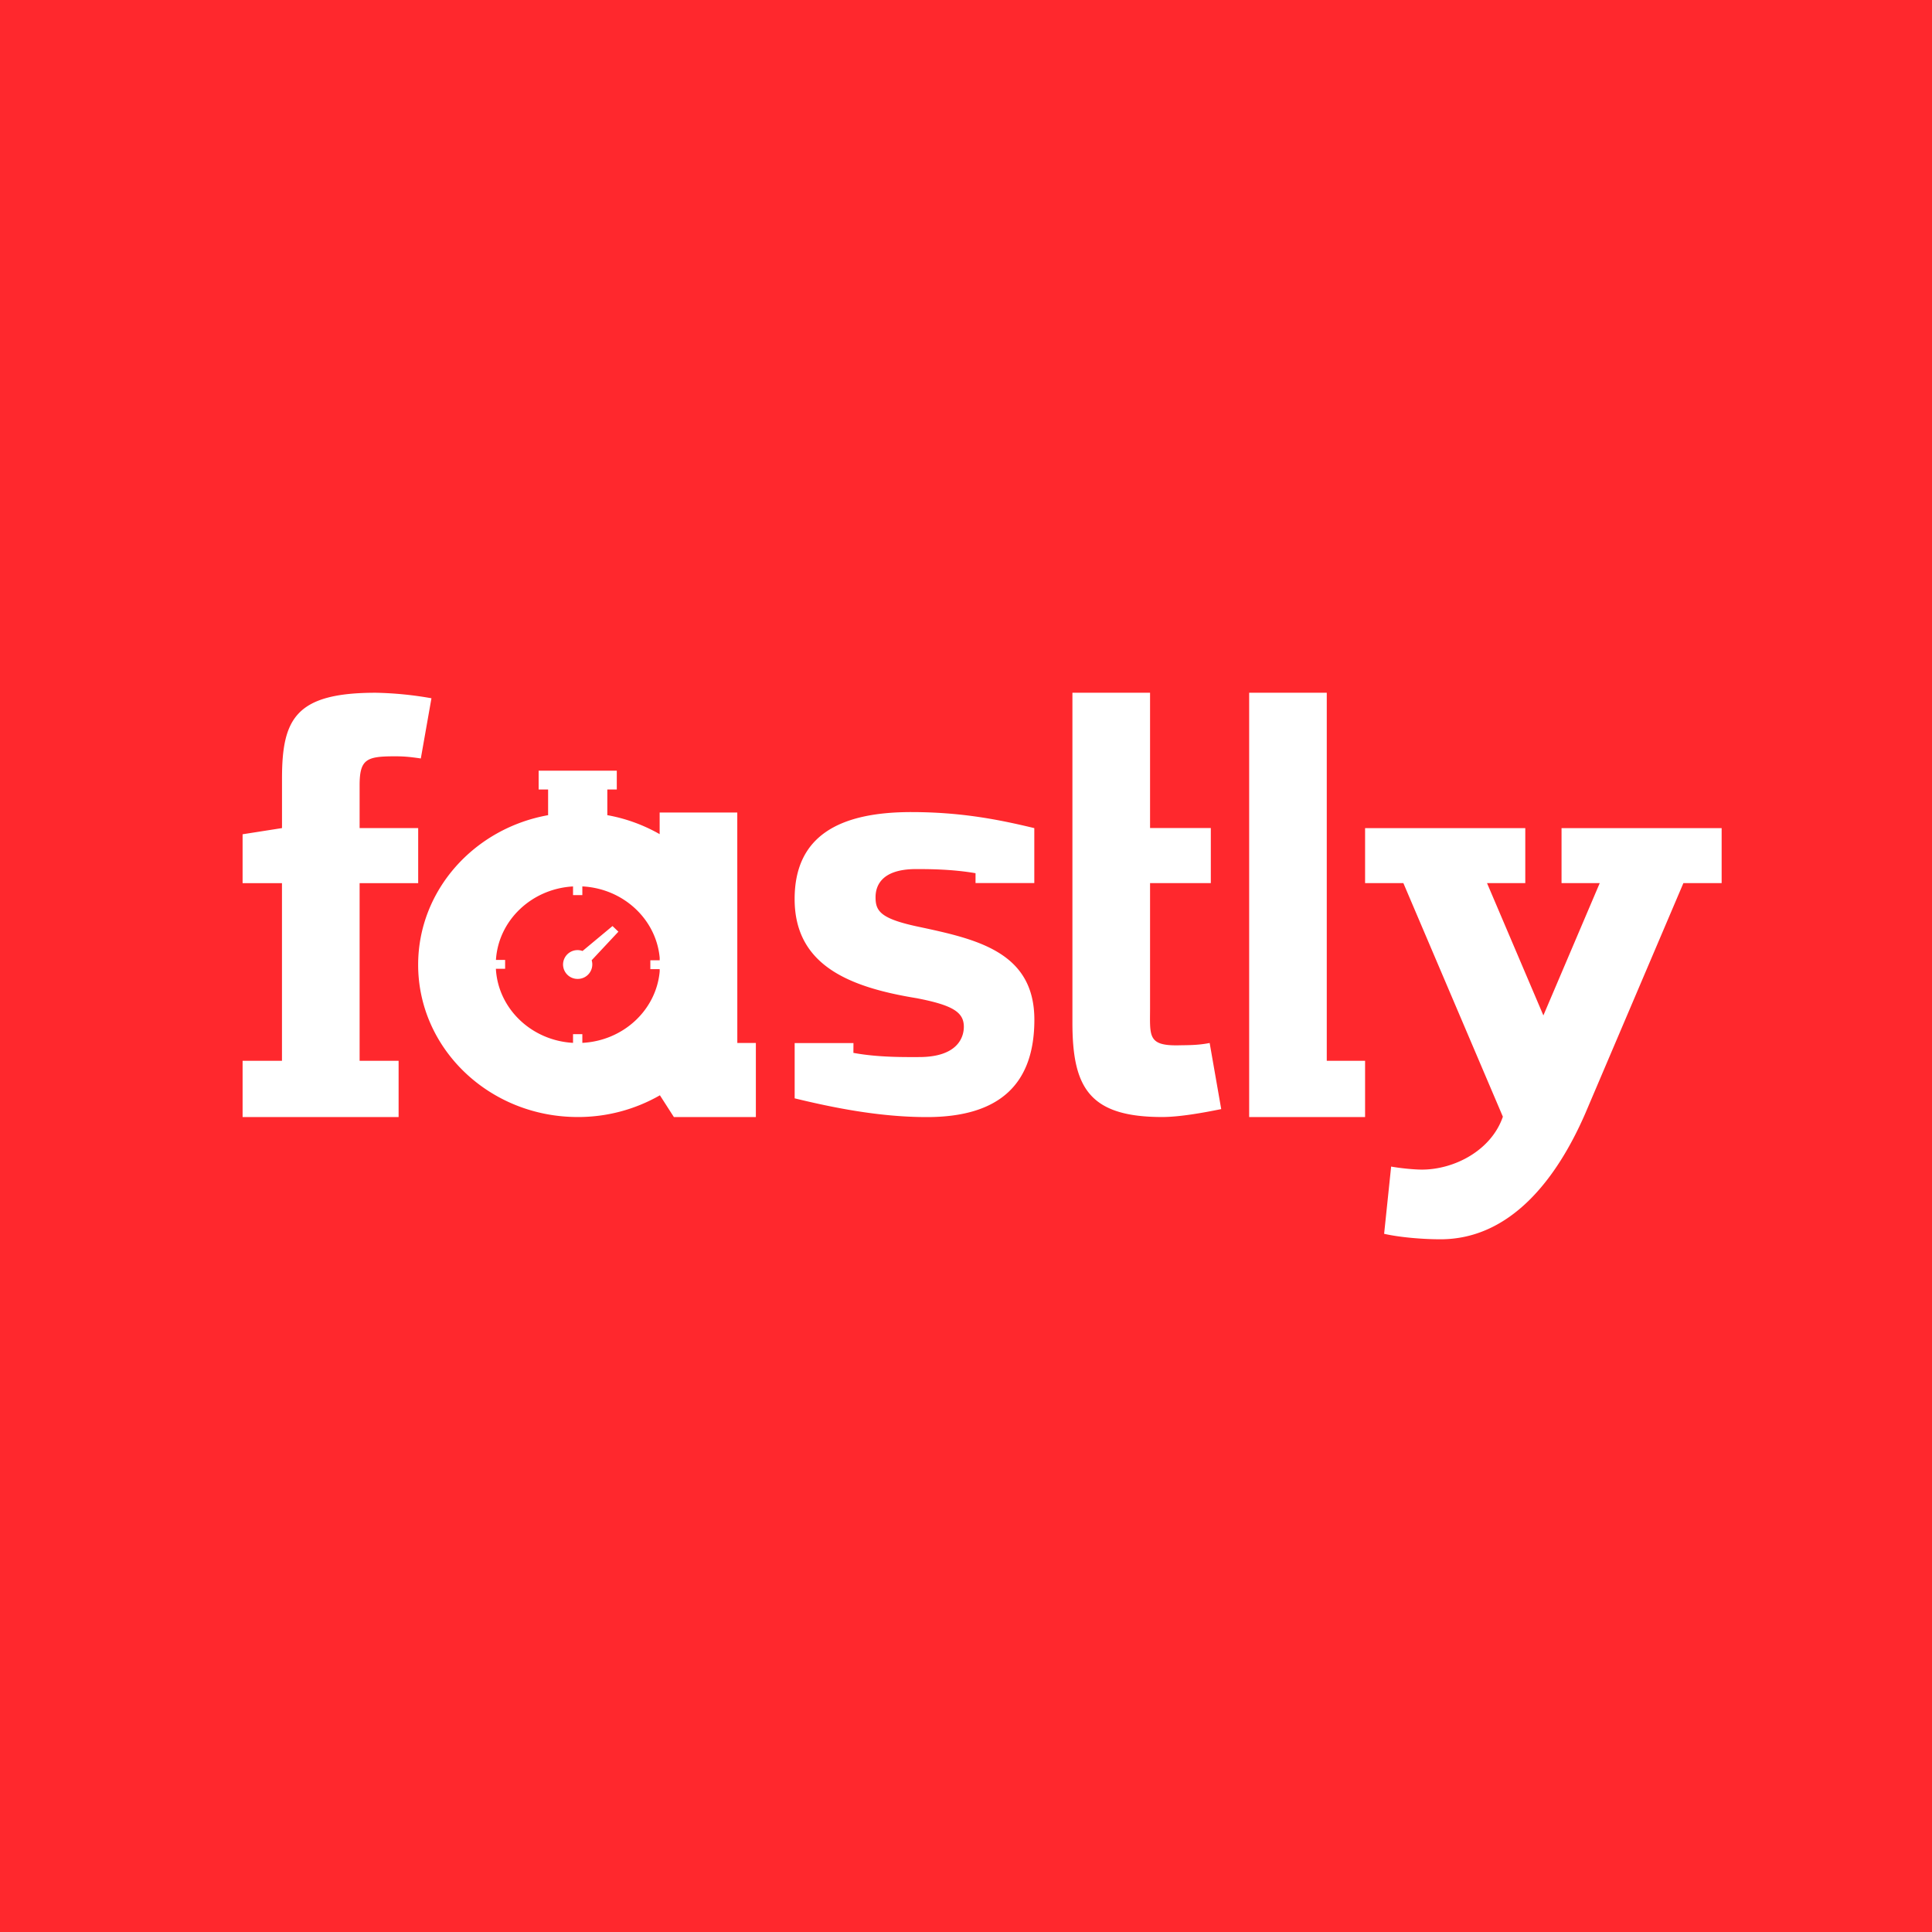 <svg xmlns="http://www.w3.org/2000/svg" width="60" height="60" fill="none"><path fill="#FF282D" d="M0 0h60v60H0z"/><g clip-path="url(#a)"><path fill="#fff" d="M33.305 21.514V31.76c0 2.012.52 2.93 2.788 2.93.537 0 1.275-.132 1.833-.246l-.359-2.053c-.377.075-.707.066-.945.072-.992.023-.906-.288-.906-1.18v-3.857h1.887v-1.71h-1.887v-4.203zm7.899 0h-2.41v13.177h3.6v-1.747h-1.19zm-29.536 0c-2.486 0-2.91.807-2.91 2.668v1.535l-1.224.192v1.518h1.223v5.517H7.534v1.747h4.845v-1.747h-1.211v-5.517h1.819v-1.71h-1.819v-1.329c0-.817.221-.9 1.097-.9.239 0 .426.01.804.067l.33-1.87a11 11 0 0 0-1.73-.171m5.059 2.42v.585h.294v.794h.016c-2.305.405-4.052 2.332-4.052 4.649 0 2.611 2.218 4.728 4.955 4.728a5.1 5.1 0 0 0 2.553-.675l.434.676h2.546v-2.3h-.576l-.001-7.157h-2.411v.671a5.1 5.1 0 0 0-1.639-.592h.014v-.794h.294v-.584zM28.3 25.22c-2.263 0-3.622.76-3.622 2.7 0 2.047 1.677 2.736 3.79 3.08 1.122.217 1.465.435 1.465.888 0 .326-.193.94-1.39.94-.43 0-1.254.015-2.04-.13l.002-.305h-1.826v1.717c1.122.272 2.59.582 4.105.582 2.263 0 3.339-1.03 3.339-3.023 0-2.102-1.785-2.5-3.561-2.88-1.216-.253-1.371-.489-1.371-.924 0-.308.137-.875 1.259-.875.392 0 1.117.002 1.846.128v.306h1.825v-1.706c-1.122-.271-2.288-.498-3.82-.498m20.194.498v1.708h1.186l-1.75 4.109-1.75-4.109h1.188v-1.708h-4.975v1.708h1.189l3.09 7.254c-.358 1.044-1.502 1.643-2.516 1.643-.218 0-.636-.037-.954-.094l-.218 2.088c.496.113 1.212.17 1.75.17 2.185 0 3.62-1.892 4.495-3.903l3.049-7.158h1.188v-1.708zm-30.41 1.81c1.269.065 2.291 1.014 2.402 2.214v.08h-.29v.275h.29v.075c-.11 1.2-1.133 2.15-2.402 2.215v-.27h-.289v.27c-1.294-.072-2.328-1.064-2.396-2.3h.287v-.276h-.285c.076-1.228 1.107-2.21 2.394-2.282v.27h.289zm.937 1.231-.931.775a.45.45 0 0 0-.605.421.45.45 0 0 0 .455.446.45.45 0 0 0 .434-.58l.83-.887z"/></g><defs><clipPath id="a"><path fill="#fff" d="M7 21h47v18H7z"/></clipPath></defs></svg>